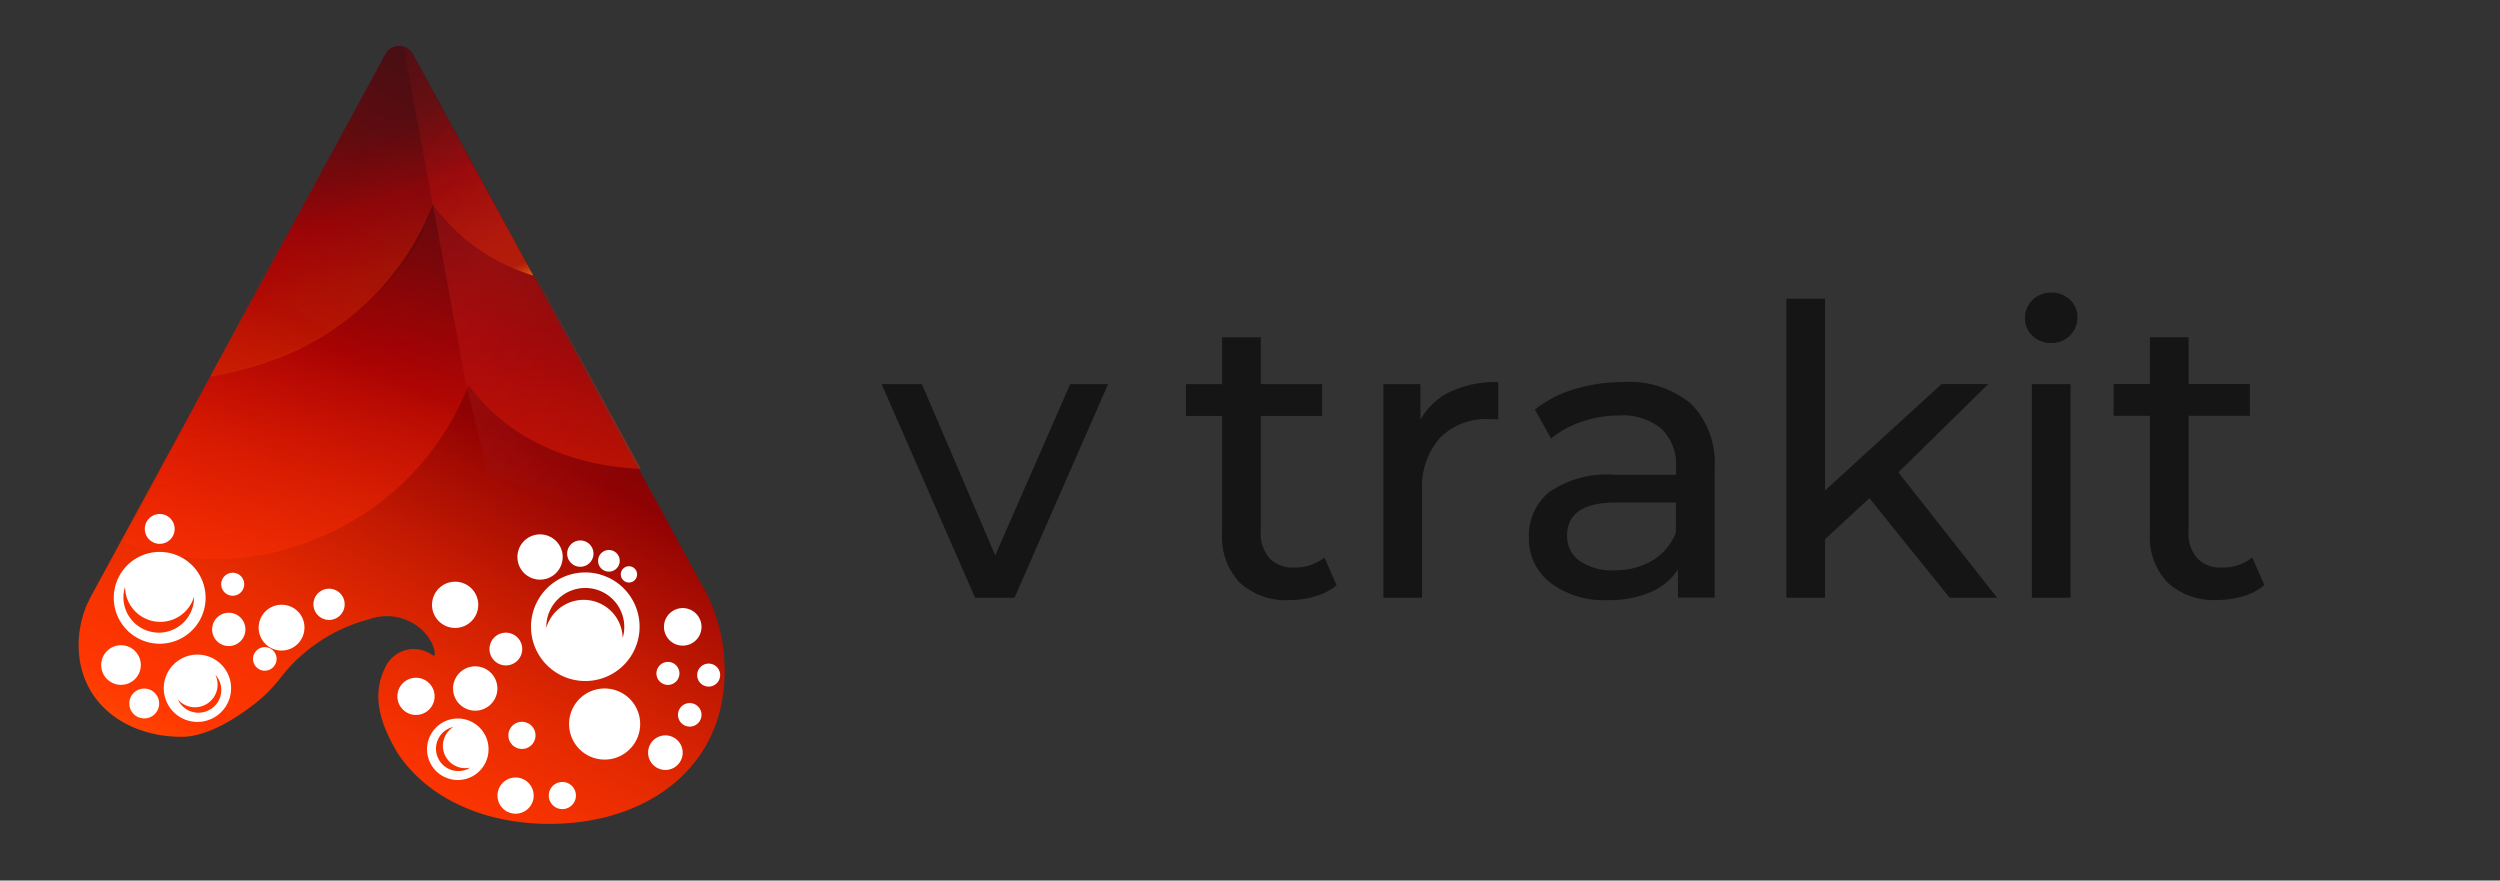 <svg xmlns="http://www.w3.org/2000/svg" xmlns:xlink="http://www.w3.org/1999/xlink" width="159" height="56" viewBox="0 0 159 56">
  <rect x="0" y="0" width="159" height="56" fill="#333333" stroke="none"/>
  <defs>
    <linearGradient id="linear-gradient" x1="0.376" y1="1.076" x2="0.853" y2="-0.012" gradientUnits="objectBoundingBox">
      <stop offset="0" stop-color="#ff5401"/>
      <stop offset="0.1" stop-color="#ff3601"/>
      <stop offset="0.17" stop-color="#f83301"/>
      <stop offset="0.27" stop-color="#e52a01"/>
      <stop offset="0.38" stop-color="#c61b02"/>
      <stop offset="0.51" stop-color="#9b0703"/>
      <stop offset="0.54" stop-color="#900203"/>
      <stop offset="0.85" stop-color="#3e0d13"/>
      <stop offset="1" stop-color="#1b121a"/>
    </linearGradient>
    <linearGradient id="linear-gradient-2" x1="0.72" y1="1.041" x2="-0.046" y2="-0.011" gradientUnits="objectBoundingBox">
      <stop offset="0" stop-color="#9e1212" stop-opacity="0"/>
      <stop offset="0.52" stop-color="#9e1212" stop-opacity="0.871"/>
      <stop offset="1" stop-color="#9e1212" stop-opacity="0.102"/>
    </linearGradient>
    <linearGradient id="linear-gradient-3" x1="0.586" y1="1.442" x2="0.351" y2="-0.182" gradientUnits="objectBoundingBox">
      <stop offset="0" stop-color="#ff9d11"/>
      <stop offset="0.2" stop-color="#ff3601" stop-opacity="0.698"/>
      <stop offset="0.27" stop-color="#ff3301" stop-opacity="0.671"/>
      <stop offset="0.37" stop-color="#fe2902" stop-opacity="0.6"/>
      <stop offset="0.5" stop-color="#fd1902" stop-opacity="0.478"/>
      <stop offset="0.63" stop-color="#fb0303" stop-opacity="0.31"/>
      <stop offset="0.64" stop-color="#fb0203" stop-opacity="0.302"/>
      <stop offset="0.9" stop-color="#9e1212" stop-opacity="0.102"/>
    </linearGradient>
    <linearGradient id="linear-gradient-4" x1="0.513" y1="0.881" x2="0.306" y2="0.325" gradientUnits="objectBoundingBox">
      <stop offset="0" stop-color="#ff9d11"/>
      <stop offset="0.09" stop-color="#ff3601" stop-opacity="0.502"/>
      <stop offset="0.31" stop-color="#fe2902" stop-opacity="0.471"/>
      <stop offset="0.61" stop-color="#fb0403" stop-opacity="0.4"/>
      <stop offset="0.63" stop-color="#fb0203" stop-opacity="0.4"/>
      <stop offset="1" stop-color="#9e1212" stop-opacity="0.2"/>
    </linearGradient>
    <clipPath id="clip-Logo">
      <rect width="159" height="56"/>
    </clipPath>
  </defs>
  <g id="Logo" clip-path="url(#clip-Logo)">
    <g id="for_flutter" data-name="for flutter" transform="translate(5 2.918)">
      <path id="Path_1" data-name="Path 1" d="M19.5.543.8,34.985q-.081.155-.155.311l-.135.265H.521A6.554,6.554,0,0,0,0,38.1c0,3.625,2.938,5.844,6.563,5.844,1.594,0,3.415-1.151,4.638-2.1.176-.135.342-.288.509-.426h0c.173-.155.34-.319.5-.489.222-.245.354-.4.432-.486l.086-.1a.51.51,0,0,0,.046-.063,10.435,10.435,0,0,1,5.708-3.812,3.269,3.269,0,0,1,3.72,1.082c.5.691.547,1.381.319,1.208a2.008,2.008,0,0,0-3.041.814c-.886,1.824-.242,3.634.808,5.409,1.928,2.9,5.53,4.5,9.659,4.5,6.154,0,11.143-3.545,11.143-9.7a11.091,11.091,0,0,0-.811-4.221h0l-.055-.106a11.014,11.014,0,0,0-.682-1.352l-.026-.046L21.274.543a.993.993,0,0,0-1.775,0" transform="translate(0 0)" fill="url(#linear-gradient)"/>
      <path id="Path_2" data-name="Path 2" d="M87.945,29.157,72.385.569A.967.967,0,0,0,71.81.08l3.95,21.346,1.41,5.832,5.564,1.821Z" transform="translate(-51.149 -0.061)" opacity="0.8" fill="url(#linear-gradient-2)"/>
      <path id="Path_3" data-name="Path 3" d="M9.86,56.808a16.129,16.129,0,0,0,11.463.121,17.279,17.279,0,0,0,10.5-10.1c2.3,3.26,6.382,5.179,10.956,5.343L36.123,39.945l-.176-.049a12.838,12.838,0,0,1-5.369-3.283,7.947,7.947,0,0,1-.785-.82c-.092-.106-.19-.21-.288-.314-.944,3.778-5.179,7.938-10.3,9.84a19.415,19.415,0,0,1-3.827,1" transform="translate(-7.023 -25.276)" opacity="0.7" fill="url(#linear-gradient-3)"/>
      <path id="Path_4" data-name="Path 4" d="M43.179,10.095a12.338,12.338,0,0,0,6.4,4.511L41.921.54a.993.993,0,0,0-1.772,0L29,21.045a19.441,19.441,0,0,0,3.83-1A17.018,17.018,0,0,0,43.179,10.095Z" transform="translate(-20.656 0)" opacity="0.7" fill="url(#linear-gradient-4)"/>
      <path id="Path_5" data-name="Path 5" d="M7.51,133.76a1.26,1.26,0,1,1-1.26-1.26,1.26,1.26,0,0,1,1.26,1.26" transform="translate(-3.554 -94.382)" fill="#fff"/>
      <path id="Path_6" data-name="Path 6" d="M128.074,153.529a1.1,1.1,0,1,1-1.1-1.1,1.1,1.1,0,0,1,1.1,1.1" transform="translate(-89.655 -108.577)" fill="#fff"/>
      <path id="Path_7" data-name="Path 7" d="M133.972,146.041a.748.748,0,1,1-.219-.532.751.751,0,0,1,.219.532" transform="translate(-94.356 -103.492)" fill="#fff"/>
      <path id="Path_8" data-name="Path 8" d="M72.835,140.87a1.183,1.183,0,1,1-1.18-1.18,1.183,1.183,0,0,1,1.18,1.18" transform="translate(-50.195 -99.503)" fill="#fff"/>
      <path id="Path_9" data-name="Path 9" d="M94.892,162.891a1.151,1.151,0,1,1-1.151-1.151,1.151,1.151,0,0,1,1.151,1.151" transform="translate(-65.95 -115.209)" fill="#fff"/>
      <path id="Path_10" data-name="Path 10" d="M131.764,125.487a1.194,1.194,0,1,1-.35-.847,1.2,1.2,0,0,1,.35.847" transform="translate(-92.148 -88.534)" fill="#fff"/>
      <path id="Path_11" data-name="Path 11" d="M138.2,137.288a.731.731,0,1,1-.728-.728.731.731,0,0,1,.728.728" transform="translate(-97.398 -97.273)" fill="#fff"/>
      <path id="Path_12" data-name="Path 12" d="M36.707,135.9a.749.749,0,1,0-.012,0" transform="translate(-24.859 -96.162)" fill="#fff"/>
      <path id="Path_13" data-name="Path 13" d="M42.712,125a1.456,1.456,0,1,1-1.453-1.456A1.439,1.439,0,0,1,42.712,125" transform="translate(-28.349 -87.999)" fill="#fff"/>
      <path id="Path_14" data-name="Path 14" d="M53.881,121a.993.993,0,1,1-.29-.707,1,1,0,0,1,.29.707" transform="translate(-36.96 -85.478)" fill="#fff"/>
      <path id="Path_15" data-name="Path 15" d="M92.889,130.784a1.041,1.041,0,1,1-.3-.738,1.044,1.044,0,0,1,.3.738" transform="translate(-64.675 -92.416)" fill="#fff"/>
      <path id="Path_16" data-name="Path 16" d="M129.192,136.918a.731.731,0,1,1-.731-.728.731.731,0,0,1,.731.728" transform="translate(-90.98 -97.01)" fill="#fff"/>
      <path id="Path_17" data-name="Path 17" d="M32.982,117.2a.731.731,0,1,1-.731-.728.731.731,0,0,1,.731.728" transform="translate(-22.451 -82.964)" fill="#fff"/>
      <path id="Path_18" data-name="Path 18" d="M31.628,126.379a1.059,1.059,0,1,1-1.059-1.059,1.059,1.059,0,0,1,1.059,1.059" transform="translate(-21.019 -89.267)" fill="#fff"/>
      <path id="Path_19" data-name="Path 19" d="M81.046,119.933a1.47,1.47,0,1,1-.431-1.043,1.473,1.473,0,0,1,.431,1.043" transform="translate(-55.629 -84.381)" fill="#fff"/>
      <path id="Path_20" data-name="Path 20" d="M13.1,143.029a.949.949,0,1,1-.949-.949.949.949,0,0,1,.949.949" transform="translate(-7.978 -101.205)" fill="#fff"/>
      <path id="Path_21" data-name="Path 21" d="M16.529,104.439a.949.949,0,1,1-.949-.949.949.949,0,0,1,.949.949" transform="translate(-10.421 -73.718)" fill="#fff"/>
      <path id="Path_22" data-name="Path 22" d="M105.656,163.6a.863.863,0,1,1-.863-.863.863.863,0,0,1,.863.863" transform="translate(-74.028 -115.921)" fill="#fff"/>
      <path id="Path_23" data-name="Path 23" d="M96.726,150.293a.863.863,0,1,1-.863-.863.863.863,0,0,1,.863.863" transform="translate(-67.667 -106.441)" fill="#fff"/>
      <path id="Path_24" data-name="Path 24" d="M85.575,138.583a1.41,1.41,0,1,1-.412-1,1.413,1.413,0,0,1,.412,1" transform="translate(-58.941 -97.708)" fill="#fff"/>
      <path id="Path_25" data-name="Path 25" d="M10.693,111.87a2.92,2.92,0,1,0,2.917,2.915A2.92,2.92,0,0,0,10.693,111.87Zm-.386,5.11a2.247,2.247,0,0,1-1.9-2.546,2.28,2.28,0,0,1,.081-.342,2.241,2.241,0,0,0,4.385.639,2.069,2.069,0,0,1-.02.351,2.244,2.244,0,0,1-2.546,1.9Z" transform="translate(-5.534 -79.687)" fill="#fff"/>
      <path id="Path_26" data-name="Path 26" d="M112.919,144.324a2.261,2.261,0,1,1-.661-1.6,2.264,2.264,0,0,1,.661,1.6" transform="translate(-77.204 -101.191)" fill="#fff"/>
      <path id="Path_27" data-name="Path 27" d="M99.877,109.439A1.439,1.439,0,1,1,98.439,108a1.439,1.439,0,0,1,1.439,1.439" transform="translate(-69.091 -76.931)" fill="#fff"/>
      <path id="Path_28" data-name="Path 28" d="M109.664,110.177a.837.837,0,1,1-.837-.837.837.837,0,0,1,.837.837" transform="translate(-76.919 -77.885)" fill="#fff"/>
      <path id="Path_29" data-name="Path 29" d="M116.205,112.138a.688.688,0,1,1-.688-.688.688.688,0,0,1,.688.688" transform="translate(-81.791 -79.388)" fill="#fff"/>
      <path id="Path_30" data-name="Path 30" d="M120.886,115.558a.518.518,0,1,1-.518-.518.518.518,0,0,1,.518.518" transform="translate(-85.367 -81.945)" fill="#fff"/>
      <path id="Path_31" data-name="Path 31" d="M103.453,116.41a3.453,3.453,0,1,0,3.453,3.453A3.453,3.453,0,0,0,103.453,116.41Zm2.377,4.158a2.48,2.48,0,0,0-4.857-.639,2.48,2.48,0,1,1,4.94.259,2.608,2.608,0,0,1-.078.38Z" transform="translate(-71.228 -82.921)" fill="#fff"/>
      <path id="Path_32" data-name="Path 32" d="M20.961,134.57a2.141,2.141,0,1,0,2.141,2.138A2.141,2.141,0,0,0,20.961,134.57Zm.863,3.453a1.439,1.439,0,0,1-2-.4,2.225,2.225,0,0,1-.106-.2,1.439,1.439,0,0,0,2.379-1.577,1.376,1.376,0,0,1,.138.176,1.439,1.439,0,0,1-.4,2Z" transform="translate(-13.405 -95.856)" fill="#fff"/>
      <path id="Path_33" data-name="Path 33" d="M78.959,148.7a1.956,1.956,0,1,0,1.385.572A1.959,1.959,0,0,0,78.959,148.7Zm.575,3.237a1.421,1.421,0,0,1-1.073-2.633,1.51,1.51,0,0,1,.213-.066,1.421,1.421,0,0,0,1.059,2.589,1.608,1.608,0,0,1-.2.124Z" transform="translate(-54.846 -105.921)" fill="#fff"/>
    </g>
    <path id="Path_68" data-name="Path 68" d="M14.349-15.378,8.4-1.793H5.891L-.056-15.378H2.507L7.172-4.484,11.94-15.378ZM28.882-2.587a3.671,3.671,0,0,1-1.333.7,5.567,5.567,0,0,1-1.64.244,4.357,4.357,0,0,1-3.178-1.1A4.209,4.209,0,0,1,21.6-5.894v-7.459H19.3v-2.025H21.6v-2.973h2.461v2.973h3.9v2.025h-3.9V-6A2.386,2.386,0,0,0,24.615-4.3a2.053,2.053,0,0,0,1.576.59,2.965,2.965,0,0,0,1.922-.641ZM34.214-13.1a4.2,4.2,0,0,1,1.9-1.794,6.884,6.884,0,0,1,3.05-.615v2.384a4.8,4.8,0,0,0-.564-.026,4.14,4.14,0,0,0-3.14,1.192,4.718,4.718,0,0,0-1.141,3.4v6.767H31.856V-15.378h2.358Zm12.893-2.409a6.144,6.144,0,0,1,4.319,1.384,5.344,5.344,0,0,1,1.5,4.127v8.2H50.593V-3.587a3.889,3.889,0,0,1-1.756,1.448,6.7,6.7,0,0,1-2.7.5,5.659,5.659,0,0,1-3.653-1.1,3.536,3.536,0,0,1-1.371-2.9,3.567,3.567,0,0,1,1.307-2.884A6.442,6.442,0,0,1,46.568-9.61h3.9V-10.1a3.137,3.137,0,0,0-.923-2.435,3.892,3.892,0,0,0-2.717-.846,7.193,7.193,0,0,0-2.358.4,6.075,6.075,0,0,0-1.948,1.064l-1.025-1.845a7.44,7.44,0,0,1,2.512-1.294A10.511,10.511,0,0,1,47.107-15.506Zm-.564,11.97a4.571,4.571,0,0,0,2.435-.628,3.593,3.593,0,0,0,1.487-1.781v-1.9H46.671q-3.127,0-3.127,2.1a1.9,1.9,0,0,0,.795,1.615A3.633,3.633,0,0,0,46.543-3.536ZM62.768-8.124,59.948-5.509v3.717H57.487V-20.812h2.461v12.2l7.408-6.767h2.973L64.613-9.764l6.28,7.972H67.868ZM73.1-15.378h2.461V-1.793H73.1Zm1.23-2.614a1.64,1.64,0,0,1-1.192-.461,1.513,1.513,0,0,1-.474-1.128,1.555,1.555,0,0,1,.474-1.141,1.616,1.616,0,0,1,1.192-.474,1.666,1.666,0,0,1,1.192.449,1.472,1.472,0,0,1,.474,1.115,1.585,1.585,0,0,1-.474,1.166A1.616,1.616,0,0,1,74.328-17.992Zm13.559,15.4a3.671,3.671,0,0,1-1.333.7,5.567,5.567,0,0,1-1.64.244,4.357,4.357,0,0,1-3.178-1.1,4.209,4.209,0,0,1-1.128-3.153v-7.459H78.3v-2.025h2.307v-2.973h2.461v2.973h3.9v2.025h-3.9V-6A2.386,2.386,0,0,0,83.619-4.3a2.052,2.052,0,0,0,1.576.59,2.965,2.965,0,0,0,1.922-.641Z" transform="translate(56.125 39.807)" fill="#151515"/>
  </g>
</svg>
